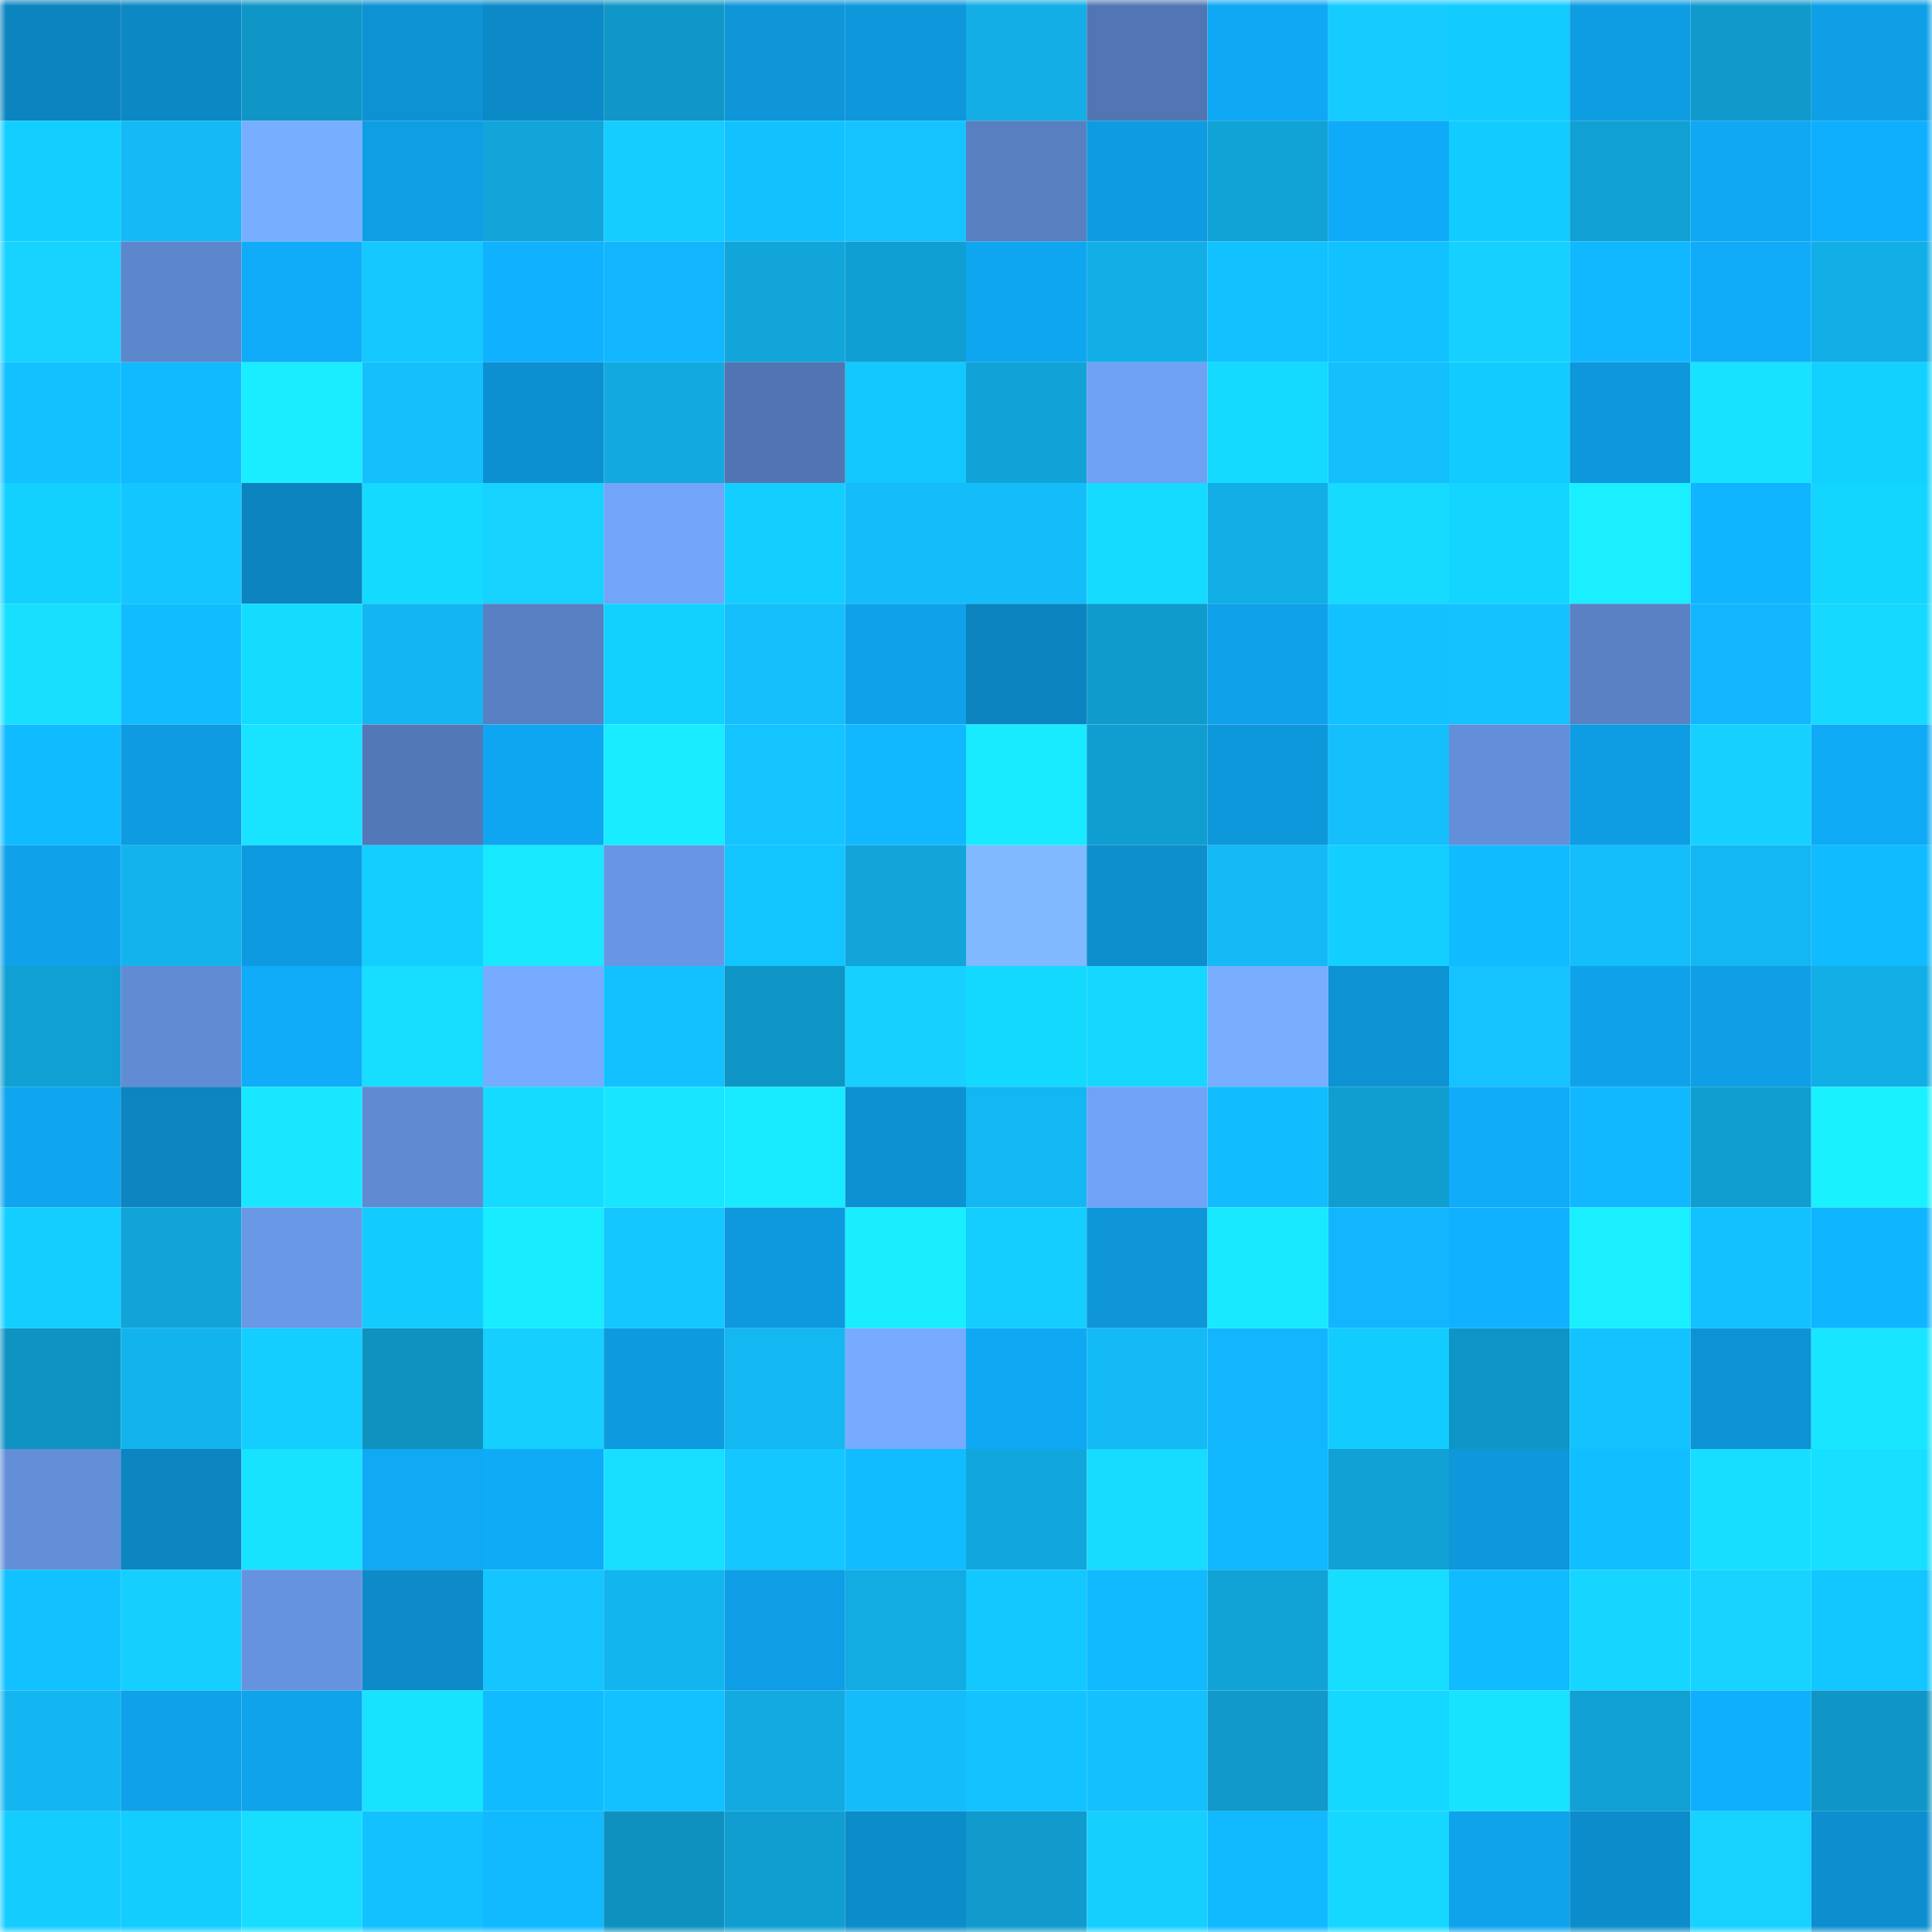 <svg viewBox="0 0 160 160" fill="none" role="img" xmlns="http://www.w3.org/2000/svg" width="240" height="240" name="ens%2Crsgnft.eth"><mask id="1543564291" mask-type="alpha" maskUnits="userSpaceOnUse" x="0" y="0" width="160" height="160"><rect width="160" height="160" fill="#FFFFFF"></rect></mask><g mask="url(#1543564291)"><rect x="0" y="0" width="10" height="10" fill="#0c84bf"></rect><rect x="10" y="0" width="10" height="10" fill="#0c88c5"></rect><rect x="20" y="0" width="10" height="10" fill="#1096c6"></rect><rect x="30" y="0" width="10" height="10" fill="#0d92d4"></rect><rect x="40" y="0" width="10" height="10" fill="#0c89c7"></rect><rect x="50" y="0" width="10" height="10" fill="#1097c7"></rect><rect x="60" y="0" width="10" height="10" fill="#0e96d9"></rect><rect x="70" y="0" width="10" height="10" fill="#0e97da"></rect><rect x="80" y="0" width="10" height="10" fill="#12aee5"></rect><rect x="90" y="0" width="10" height="10" fill="#5276b4"></rect><rect x="100" y="0" width="10" height="10" fill="#0fa8f4"></rect><rect x="110" y="0" width="10" height="10" fill="#15cbff"></rect><rect x="120" y="0" width="10" height="10" fill="#12cbff"></rect><rect x="130" y="0" width="10" height="10" fill="#0e9de3"></rect><rect x="140" y="0" width="10" height="10" fill="#109acc"></rect><rect x="150" y="0" width="10" height="10" fill="#0e9fe6"></rect><rect x="0" y="10" width="10" height="10" fill="#13cfff"></rect><rect x="10" y="10" width="10" height="10" fill="#13baf5"></rect><rect x="20" y="10" width="10" height="10" fill="#78aeff"></rect><rect x="30" y="10" width="10" height="10" fill="#0e9ee4"></rect><rect x="40" y="10" width="10" height="10" fill="#11a5da"></rect><rect x="50" y="10" width="10" height="10" fill="#15cdff"></rect><rect x="60" y="10" width="10" height="10" fill="#12c2ff"></rect><rect x="70" y="10" width="10" height="10" fill="#14c3ff"></rect><rect x="80" y="10" width="10" height="10" fill="#587fc0"></rect><rect x="90" y="10" width="10" height="10" fill="#0e9be1"></rect><rect x="100" y="10" width="10" height="10" fill="#11a2d6"></rect><rect x="110" y="10" width="10" height="10" fill="#10abf8"></rect><rect x="120" y="10" width="10" height="10" fill="#12cbff"></rect><rect x="130" y="10" width="10" height="10" fill="#11a0d3"></rect><rect x="140" y="10" width="10" height="10" fill="#0fa8f3"></rect><rect x="150" y="10" width="10" height="10" fill="#10affe"></rect><rect x="0" y="20" width="10" height="10" fill="#16d3ff"></rect><rect x="10" y="20" width="10" height="10" fill="#5d87cd"></rect><rect x="20" y="20" width="10" height="10" fill="#10acf9"></rect><rect x="30" y="20" width="10" height="10" fill="#15c8ff"></rect><rect x="40" y="20" width="10" height="10" fill="#10b1ff"></rect><rect x="50" y="20" width="10" height="10" fill="#11b6ff"></rect><rect x="60" y="20" width="10" height="10" fill="#11a5da"></rect><rect x="70" y="20" width="10" height="10" fill="#109fd2"></rect><rect x="80" y="20" width="10" height="10" fill="#0fa6f0"></rect><rect x="90" y="20" width="10" height="10" fill="#12aee5"></rect><rect x="100" y="20" width="10" height="10" fill="#12c1ff"></rect><rect x="110" y="20" width="10" height="10" fill="#12c1ff"></rect><rect x="120" y="20" width="10" height="10" fill="#16d1ff"></rect><rect x="130" y="20" width="10" height="10" fill="#11b8ff"></rect><rect x="140" y="20" width="10" height="10" fill="#10acf9"></rect><rect x="150" y="20" width="10" height="10" fill="#12aee6"></rect><rect x="0" y="30" width="10" height="10" fill="#12c1ff"></rect><rect x="10" y="30" width="10" height="10" fill="#11baff"></rect><rect x="20" y="30" width="10" height="10" fill="#19edff"></rect><rect x="30" y="30" width="10" height="10" fill="#14bffc"></rect><rect x="40" y="30" width="10" height="10" fill="#0d90d1"></rect><rect x="50" y="30" width="10" height="10" fill="#12a9df"></rect><rect x="60" y="30" width="10" height="10" fill="#5175b2"></rect><rect x="70" y="30" width="10" height="10" fill="#12c8ff"></rect><rect x="80" y="30" width="10" height="10" fill="#11a3d7"></rect><rect x="90" y="30" width="10" height="10" fill="#6fa1f4"></rect><rect x="100" y="30" width="10" height="10" fill="#14daff"></rect><rect x="110" y="30" width="10" height="10" fill="#14bffc"></rect><rect x="120" y="30" width="10" height="10" fill="#13ccff"></rect><rect x="130" y="30" width="10" height="10" fill="#0e97db"></rect><rect x="140" y="30" width="10" height="10" fill="#17e2ff"></rect><rect x="150" y="30" width="10" height="10" fill="#13d1ff"></rect><rect x="0" y="40" width="10" height="10" fill="#13d1ff"></rect><rect x="10" y="40" width="10" height="10" fill="#14c6ff"></rect><rect x="20" y="40" width="10" height="10" fill="#0c84bf"></rect><rect x="30" y="40" width="10" height="10" fill="#14daff"></rect><rect x="40" y="40" width="10" height="10" fill="#16d2ff"></rect><rect x="50" y="40" width="10" height="10" fill="#72a4fa"></rect><rect x="60" y="40" width="10" height="10" fill="#13cfff"></rect><rect x="70" y="40" width="10" height="10" fill="#14bdfa"></rect><rect x="80" y="40" width="10" height="10" fill="#14bdfa"></rect><rect x="90" y="40" width="10" height="10" fill="#14dbff"></rect><rect x="100" y="40" width="10" height="10" fill="#12afe7"></rect><rect x="110" y="40" width="10" height="10" fill="#17daff"></rect><rect x="120" y="40" width="10" height="10" fill="#13d5ff"></rect><rect x="130" y="40" width="10" height="10" fill="#19efff"></rect><rect x="140" y="40" width="10" height="10" fill="#10b5ff"></rect><rect x="150" y="40" width="10" height="10" fill="#13d6ff"></rect><rect x="0" y="50" width="10" height="10" fill="#17e0ff"></rect><rect x="10" y="50" width="10" height="10" fill="#11bdff"></rect><rect x="20" y="50" width="10" height="10" fill="#14dcff"></rect><rect x="30" y="50" width="10" height="10" fill="#13b6f0"></rect><rect x="40" y="50" width="10" height="10" fill="#5980c2"></rect><rect x="50" y="50" width="10" height="10" fill="#13d1ff"></rect><rect x="60" y="50" width="10" height="10" fill="#14bffc"></rect><rect x="70" y="50" width="10" height="10" fill="#0fa2ea"></rect><rect x="80" y="50" width="10" height="10" fill="#0c84bf"></rect><rect x="90" y="50" width="10" height="10" fill="#109bcd"></rect><rect x="100" y="50" width="10" height="10" fill="#0fa1e9"></rect><rect x="110" y="50" width="10" height="10" fill="#12c1ff"></rect><rect x="120" y="50" width="10" height="10" fill="#14c2ff"></rect><rect x="130" y="50" width="10" height="10" fill="#5981c4"></rect><rect x="140" y="50" width="10" height="10" fill="#11b6ff"></rect><rect x="150" y="50" width="10" height="10" fill="#16d9ff"></rect><rect x="0" y="60" width="10" height="10" fill="#11bbff"></rect><rect x="10" y="60" width="10" height="10" fill="#0e9be1"></rect><rect x="20" y="60" width="10" height="10" fill="#18e4ff"></rect><rect x="30" y="60" width="10" height="10" fill="#5378b7"></rect><rect x="40" y="60" width="10" height="10" fill="#0fa6f1"></rect><rect x="50" y="60" width="10" height="10" fill="#18ecff"></rect><rect x="60" y="60" width="10" height="10" fill="#14c4ff"></rect><rect x="70" y="60" width="10" height="10" fill="#11b8ff"></rect><rect x="80" y="60" width="10" height="10" fill="#18eaff"></rect><rect x="90" y="60" width="10" height="10" fill="#109ed1"></rect><rect x="100" y="60" width="10" height="10" fill="#0e98dc"></rect><rect x="110" y="60" width="10" height="10" fill="#14bffc"></rect><rect x="120" y="60" width="10" height="10" fill="#638fda"></rect><rect x="130" y="60" width="10" height="10" fill="#0e9de3"></rect><rect x="140" y="60" width="10" height="10" fill="#16d1ff"></rect><rect x="150" y="60" width="10" height="10" fill="#0faaf6"></rect><rect x="0" y="70" width="10" height="10" fill="#0fa1ea"></rect><rect x="10" y="70" width="10" height="10" fill="#13b4ed"></rect><rect x="20" y="70" width="10" height="10" fill="#0e9ae0"></rect><rect x="30" y="70" width="10" height="10" fill="#13cfff"></rect><rect x="40" y="70" width="10" height="10" fill="#18e9ff"></rect><rect x="50" y="70" width="10" height="10" fill="#6896e4"></rect><rect x="60" y="70" width="10" height="10" fill="#12c5ff"></rect><rect x="70" y="70" width="10" height="10" fill="#11a5da"></rect><rect x="80" y="70" width="10" height="10" fill="#80b9ff"></rect><rect x="90" y="70" width="10" height="10" fill="#0d8ecd"></rect><rect x="100" y="70" width="10" height="10" fill="#13baf6"></rect><rect x="110" y="70" width="10" height="10" fill="#13cfff"></rect><rect x="120" y="70" width="10" height="10" fill="#11bbff"></rect><rect x="130" y="70" width="10" height="10" fill="#14befb"></rect><rect x="140" y="70" width="10" height="10" fill="#13b7f1"></rect><rect x="150" y="70" width="10" height="10" fill="#11bbff"></rect><rect x="0" y="80" width="10" height="10" fill="#11a0d3"></rect><rect x="10" y="80" width="10" height="10" fill="#618cd4"></rect><rect x="20" y="80" width="10" height="10" fill="#10acf9"></rect><rect x="30" y="80" width="10" height="10" fill="#17ddff"></rect><rect x="40" y="80" width="10" height="10" fill="#77abff"></rect><rect x="50" y="80" width="10" height="10" fill="#12c1ff"></rect><rect x="60" y="80" width="10" height="10" fill="#0f95c5"></rect><rect x="70" y="80" width="10" height="10" fill="#16d0ff"></rect><rect x="80" y="80" width="10" height="10" fill="#14d9ff"></rect><rect x="90" y="80" width="10" height="10" fill="#16d8ff"></rect><rect x="100" y="80" width="10" height="10" fill="#79aeff"></rect><rect x="110" y="80" width="10" height="10" fill="#0d92d4"></rect><rect x="120" y="80" width="10" height="10" fill="#14c3ff"></rect><rect x="130" y="80" width="10" height="10" fill="#0fa2eb"></rect><rect x="140" y="80" width="10" height="10" fill="#0e9fe6"></rect><rect x="150" y="80" width="10" height="10" fill="#12aee6"></rect><rect x="0" y="90" width="10" height="10" fill="#0fa5ef"></rect><rect x="10" y="90" width="10" height="10" fill="#0c85c1"></rect><rect x="20" y="90" width="10" height="10" fill="#18e7ff"></rect><rect x="30" y="90" width="10" height="10" fill="#608bd3"></rect><rect x="40" y="90" width="10" height="10" fill="#14dbff"></rect><rect x="50" y="90" width="10" height="10" fill="#18e6ff"></rect><rect x="60" y="90" width="10" height="10" fill="#18eaff"></rect><rect x="70" y="90" width="10" height="10" fill="#0d91d2"></rect><rect x="80" y="90" width="10" height="10" fill="#13b7f1"></rect><rect x="90" y="90" width="10" height="10" fill="#71a3f8"></rect><rect x="100" y="90" width="10" height="10" fill="#11bdff"></rect><rect x="110" y="90" width="10" height="10" fill="#109ed0"></rect><rect x="120" y="90" width="10" height="10" fill="#10acf9"></rect><rect x="130" y="90" width="10" height="10" fill="#11b8ff"></rect><rect x="140" y="90" width="10" height="10" fill="#109ed0"></rect><rect x="150" y="90" width="10" height="10" fill="#19f1ff"></rect><rect x="0" y="100" width="10" height="10" fill="#13cfff"></rect><rect x="10" y="100" width="10" height="10" fill="#11a4d9"></rect><rect x="20" y="100" width="10" height="10" fill="#6998e7"></rect><rect x="30" y="100" width="10" height="10" fill="#13ccff"></rect><rect x="40" y="100" width="10" height="10" fill="#18ecff"></rect><rect x="50" y="100" width="10" height="10" fill="#15c7ff"></rect><rect x="60" y="100" width="10" height="10" fill="#0e99de"></rect><rect x="70" y="100" width="10" height="10" fill="#19eeff"></rect><rect x="80" y="100" width="10" height="10" fill="#13ceff"></rect><rect x="90" y="100" width="10" height="10" fill="#0e96d9"></rect><rect x="100" y="100" width="10" height="10" fill="#18e9ff"></rect><rect x="110" y="100" width="10" height="10" fill="#11b6ff"></rect><rect x="120" y="100" width="10" height="10" fill="#10b2ff"></rect><rect x="130" y="100" width="10" height="10" fill="#19efff"></rect><rect x="140" y="100" width="10" height="10" fill="#12c1ff"></rect><rect x="150" y="100" width="10" height="10" fill="#10b5ff"></rect><rect x="0" y="110" width="10" height="10" fill="#0f93c3"></rect><rect x="10" y="110" width="10" height="10" fill="#13b4ed"></rect><rect x="20" y="110" width="10" height="10" fill="#13ceff"></rect><rect x="30" y="110" width="10" height="10" fill="#0f92c0"></rect><rect x="40" y="110" width="10" height="10" fill="#15cfff"></rect><rect x="50" y="110" width="10" height="10" fill="#0e9adf"></rect><rect x="60" y="110" width="10" height="10" fill="#13b7f1"></rect><rect x="70" y="110" width="10" height="10" fill="#76abff"></rect><rect x="80" y="110" width="10" height="10" fill="#0fa8f3"></rect><rect x="90" y="110" width="10" height="10" fill="#13baf5"></rect><rect x="100" y="110" width="10" height="10" fill="#11b6ff"></rect><rect x="110" y="110" width="10" height="10" fill="#13ccff"></rect><rect x="120" y="110" width="10" height="10" fill="#0f95c5"></rect><rect x="130" y="110" width="10" height="10" fill="#12c3ff"></rect><rect x="140" y="110" width="10" height="10" fill="#0d93d5"></rect><rect x="150" y="110" width="10" height="10" fill="#18e5ff"></rect><rect x="0" y="120" width="10" height="10" fill="#638fd9"></rect><rect x="10" y="120" width="10" height="10" fill="#0c85c1"></rect><rect x="20" y="120" width="10" height="10" fill="#18e3ff"></rect><rect x="30" y="120" width="10" height="10" fill="#0fa9f4"></rect><rect x="40" y="120" width="10" height="10" fill="#10abf7"></rect><rect x="50" y="120" width="10" height="10" fill="#17dfff"></rect><rect x="60" y="120" width="10" height="10" fill="#15c7ff"></rect><rect x="70" y="120" width="10" height="10" fill="#11bdff"></rect><rect x="80" y="120" width="10" height="10" fill="#11a6dc"></rect><rect x="90" y="120" width="10" height="10" fill="#17dbff"></rect><rect x="100" y="120" width="10" height="10" fill="#11b7ff"></rect><rect x="110" y="120" width="10" height="10" fill="#11a1d4"></rect><rect x="120" y="120" width="10" height="10" fill="#0e97da"></rect><rect x="130" y="120" width="10" height="10" fill="#11beff"></rect><rect x="140" y="120" width="10" height="10" fill="#17deff"></rect><rect x="150" y="120" width="10" height="10" fill="#17dfff"></rect><rect x="0" y="130" width="10" height="10" fill="#12c1ff"></rect><rect x="10" y="130" width="10" height="10" fill="#15cfff"></rect><rect x="20" y="130" width="10" height="10" fill="#6693df"></rect><rect x="30" y="130" width="10" height="10" fill="#0d8ac8"></rect><rect x="40" y="130" width="10" height="10" fill="#14c5ff"></rect><rect x="50" y="130" width="10" height="10" fill="#13b5ef"></rect><rect x="60" y="130" width="10" height="10" fill="#0e9ee5"></rect><rect x="70" y="130" width="10" height="10" fill="#12abe2"></rect><rect x="80" y="130" width="10" height="10" fill="#12c8ff"></rect><rect x="90" y="130" width="10" height="10" fill="#11baff"></rect><rect x="100" y="130" width="10" height="10" fill="#11a2d6"></rect><rect x="110" y="130" width="10" height="10" fill="#17ddff"></rect><rect x="120" y="130" width="10" height="10" fill="#11bbff"></rect><rect x="130" y="130" width="10" height="10" fill="#16d6ff"></rect><rect x="140" y="130" width="10" height="10" fill="#16d3ff"></rect><rect x="150" y="130" width="10" height="10" fill="#12c6ff"></rect><rect x="0" y="140" width="10" height="10" fill="#13b6f0"></rect><rect x="10" y="140" width="10" height="10" fill="#0fa1e9"></rect><rect x="20" y="140" width="10" height="10" fill="#0fa3ec"></rect><rect x="30" y="140" width="10" height="10" fill="#18e3ff"></rect><rect x="40" y="140" width="10" height="10" fill="#11bbff"></rect><rect x="50" y="140" width="10" height="10" fill="#12c1ff"></rect><rect x="60" y="140" width="10" height="10" fill="#12aae1"></rect><rect x="70" y="140" width="10" height="10" fill="#14bdfa"></rect><rect x="80" y="140" width="10" height="10" fill="#12c3ff"></rect><rect x="90" y="140" width="10" height="10" fill="#14c0fd"></rect><rect x="100" y="140" width="10" height="10" fill="#1099ca"></rect><rect x="110" y="140" width="10" height="10" fill="#14d8ff"></rect><rect x="120" y="140" width="10" height="10" fill="#18e3ff"></rect><rect x="130" y="140" width="10" height="10" fill="#11a0d3"></rect><rect x="140" y="140" width="10" height="10" fill="#10affe"></rect><rect x="150" y="140" width="10" height="10" fill="#1096c6"></rect><rect x="0" y="150" width="10" height="10" fill="#15ccff"></rect><rect x="10" y="150" width="10" height="10" fill="#13cdff"></rect><rect x="20" y="150" width="10" height="10" fill="#17deff"></rect><rect x="30" y="150" width="10" height="10" fill="#12c1ff"></rect><rect x="40" y="150" width="10" height="10" fill="#11b9ff"></rect><rect x="50" y="150" width="10" height="10" fill="#0f91bf"></rect><rect x="60" y="150" width="10" height="10" fill="#109ed1"></rect><rect x="70" y="150" width="10" height="10" fill="#0d8cca"></rect><rect x="80" y="150" width="10" height="10" fill="#109bcc"></rect><rect x="90" y="150" width="10" height="10" fill="#15cfff"></rect><rect x="100" y="150" width="10" height="10" fill="#11b9ff"></rect><rect x="110" y="150" width="10" height="10" fill="#16d7ff"></rect><rect x="120" y="150" width="10" height="10" fill="#0fa3ec"></rect><rect x="130" y="150" width="10" height="10" fill="#0d8ccb"></rect><rect x="140" y="150" width="10" height="10" fill="#16d2ff"></rect><rect x="150" y="150" width="10" height="10" fill="#0d8ece"></rect></g></svg>